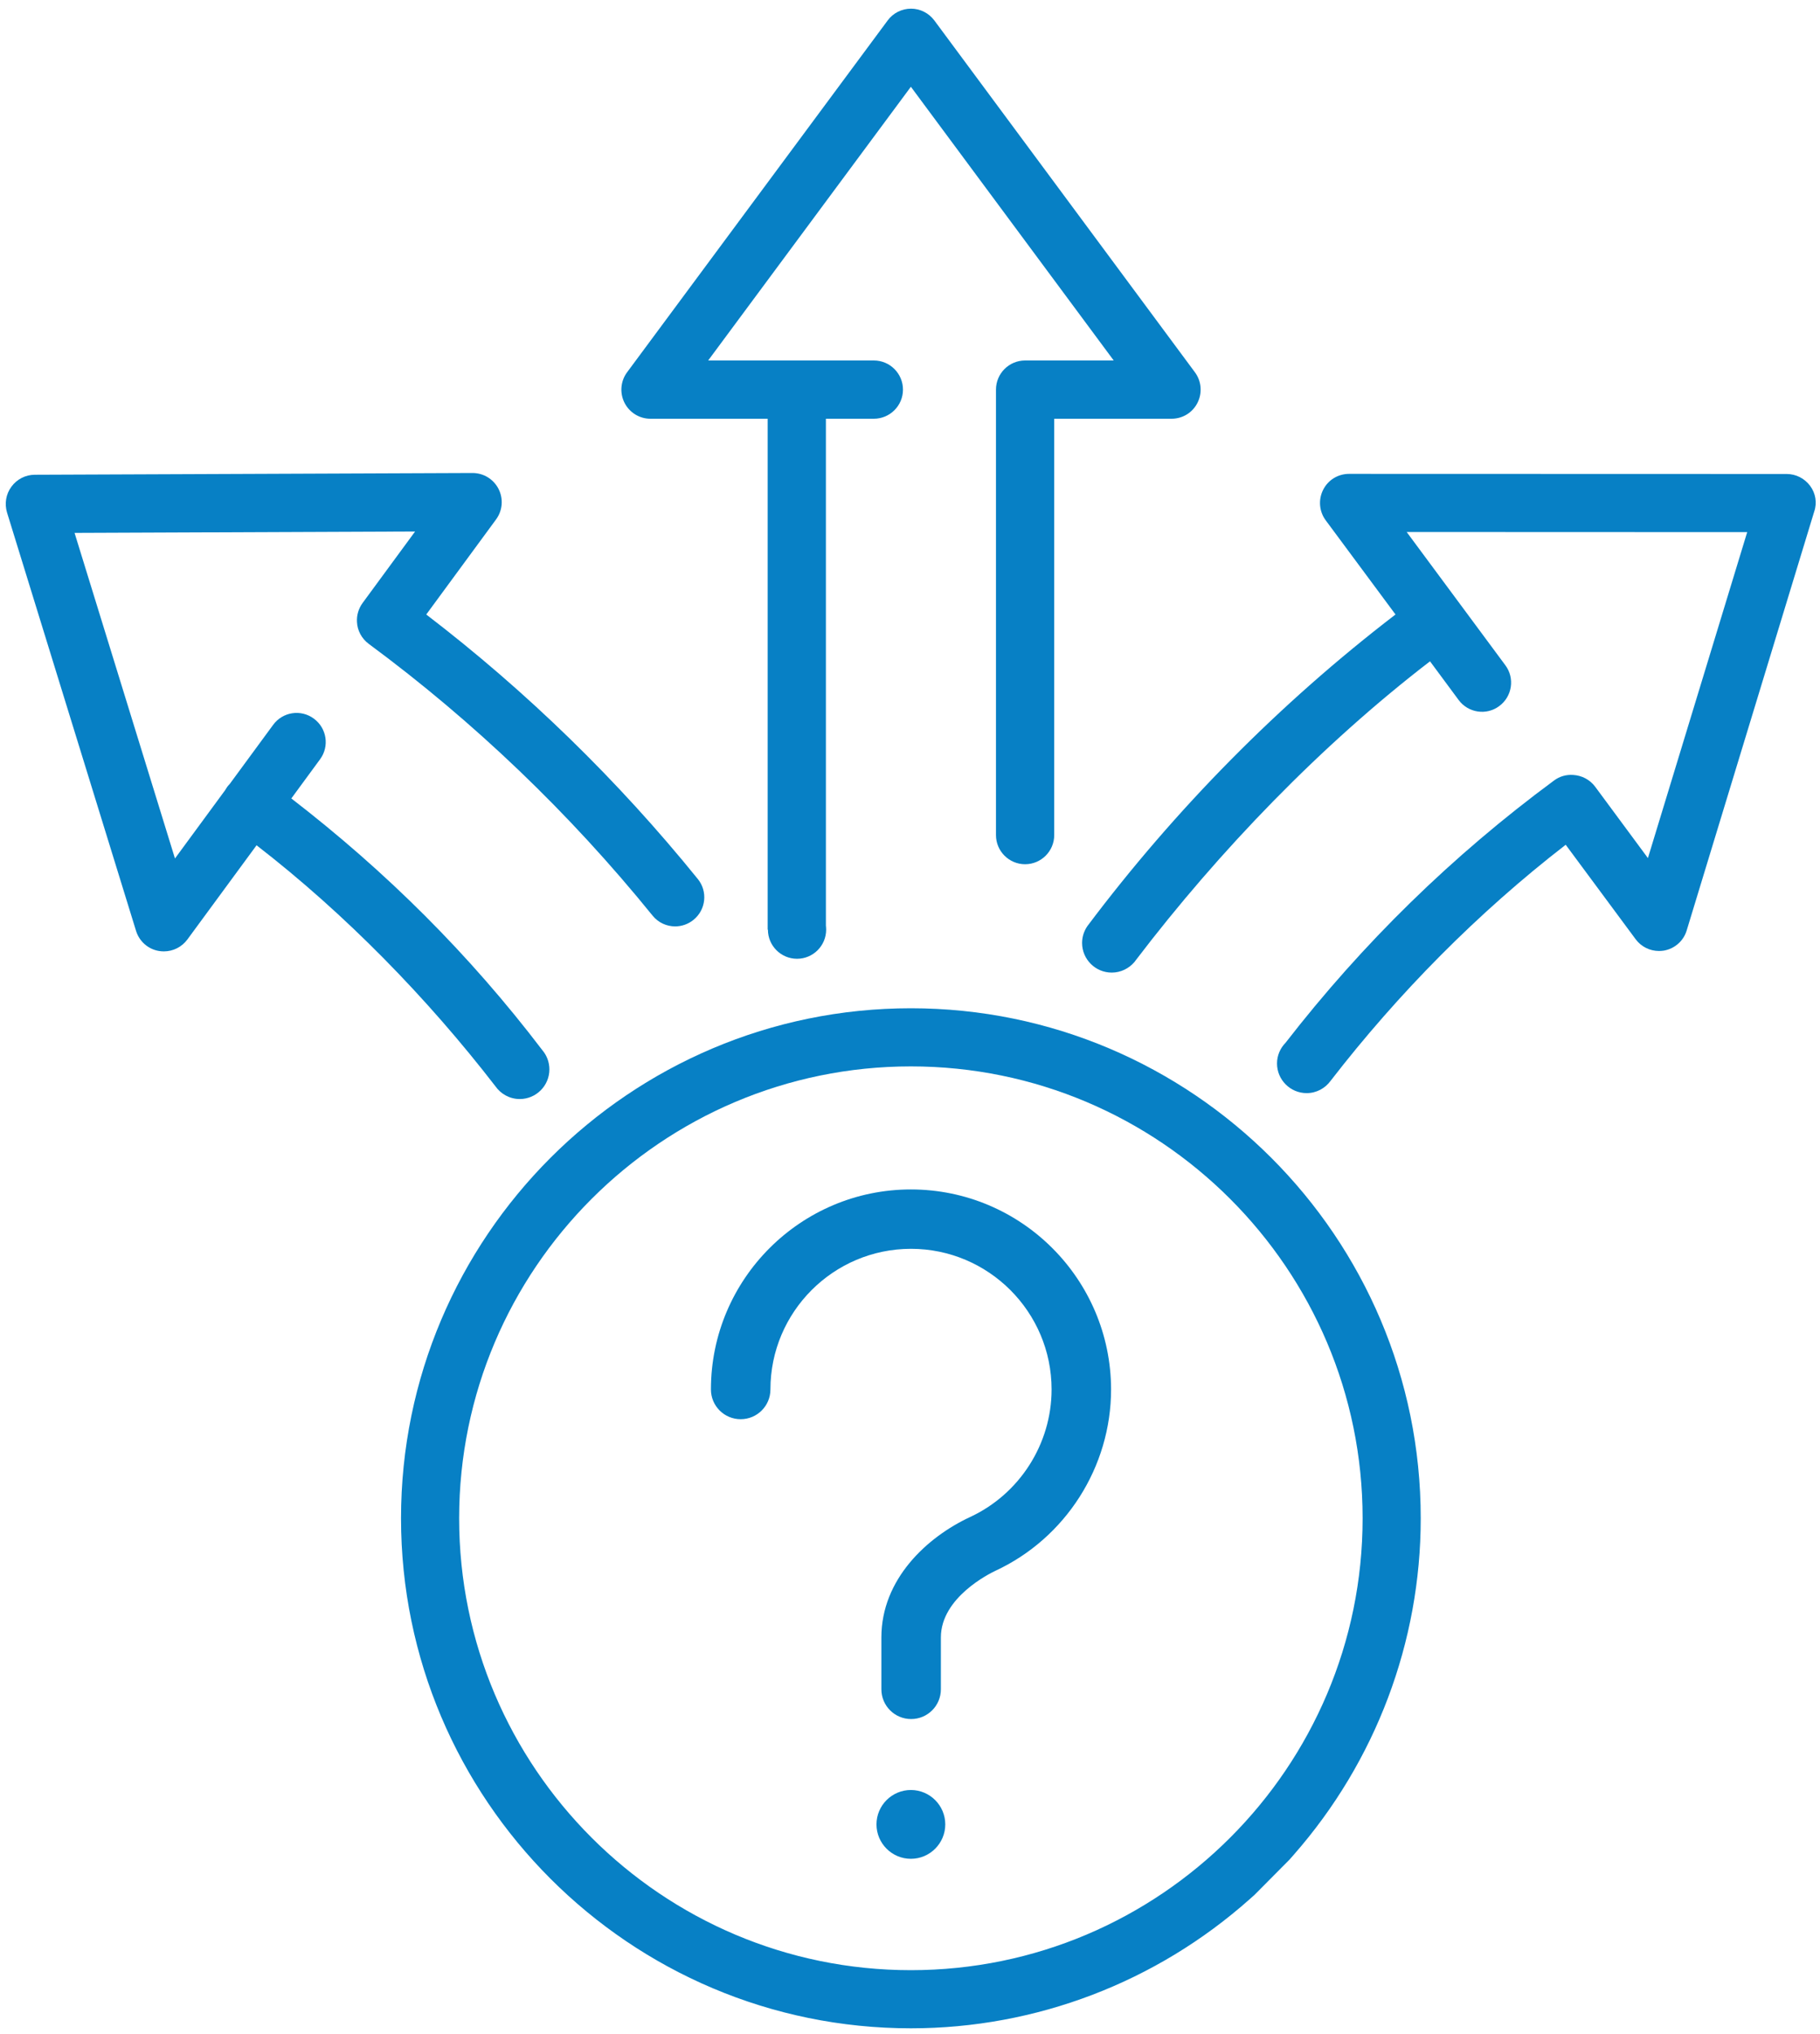 <svg xmlns="http://www.w3.org/2000/svg" width="145" height="162" viewBox="0 0 145 162" fill="none"><path d="M51.81 33.35H61.16V74.04H61.18C61.18 75.32 62.22 76.36 63.5 76.36C64.78 76.36 65.82 75.32 65.82 74.04C65.82 73.93 65.81 73.82 65.8 73.71V33.35H69.62C70.9 33.35 71.94 32.31 71.94 31.03C71.94 29.75 70.9 28.71 69.62 28.71H56.42L72.57 6.91L88.73 28.71H81.67C80.39 28.71 79.35 29.75 79.35 31.03V66.51C79.35 67.79 80.39 68.83 81.67 68.83C82.95 68.83 83.99 67.79 83.99 66.51V33.35H93.34C94.22 33.35 95.02 32.86 95.41 32.07C95.8 31.29 95.72 30.35 95.2 29.65L74.44 1.63C74 1.04 73.31 0.69 72.58 0.69C71.85 0.69 71.15 1.04 70.72 1.63L49.96 29.65C49.44 30.35 49.36 31.29 49.75 32.07C50.14 32.85 50.94 33.35 51.81 33.35Z" fill="#0780C5"></path><path d="M39.46 86.501C39.89 87.121 40.6 87.531 41.41 87.531C42.71 87.531 43.77 86.471 43.77 85.171C43.77 84.591 43.56 84.051 43.21 83.641C37.4 76.011 30.77 69.421 23.21 63.591L25.5 60.471C26.26 59.441 26.04 57.991 25 57.231C23.97 56.471 22.52 56.691 21.76 57.731L18.3 62.441C18.23 62.511 18.16 62.591 18.1 62.671C18.04 62.761 17.98 62.851 17.93 62.941L13.94 68.371L5.94 42.441L33.07 42.331L28.89 48.021C28.56 48.471 28.41 49.011 28.44 49.531C28.47 50.201 28.8 50.851 29.38 51.281C37.76 57.471 45.37 64.751 51.99 72.921C52.45 73.491 53.12 73.781 53.79 73.781C54.3 73.781 54.82 73.611 55.25 73.261C56.25 72.451 56.4 70.991 55.59 70.001C49.21 62.121 41.94 55.051 33.96 48.941L39.52 41.371C40.04 40.661 40.12 39.731 39.72 38.941C39.32 38.161 38.53 37.671 37.64 37.671L2.77 37.811C2.04 37.811 1.35 38.161 0.91 38.761C0.47 39.351 0.35 40.121 0.56 40.821L10.84 74.141C11.1 74.981 11.81 75.601 12.67 75.741C12.8 75.761 12.93 75.771 13.06 75.771C13.79 75.771 14.49 75.421 14.93 74.821L20.44 67.321C27.53 72.801 34.06 79.511 39.46 86.501Z" fill="#0780C5"></path><path d="M144.21 38.69C143.77 38.1 143.08 37.75 142.35 37.75L107.48 37.74C106.6 37.74 105.8 38.23 105.41 39.02C105.02 39.8 105.1 40.74 105.62 41.44L111.18 48.94C101.92 56.04 93.64 64.43 86.63 73.76C86.37 74.14 86.21 74.6 86.21 75.1C86.21 76.4 87.27 77.46 88.57 77.46C89.3 77.46 89.94 77.13 90.38 76.62C90.42 76.57 90.46 76.51 90.5 76.46C97.12 67.77 105.27 59.32 113.93 52.67L116.21 55.75C116.97 56.78 118.43 57 119.45 56.23C120.48 55.47 120.7 54.01 119.93 52.98L112.07 42.37L139.2 42.38L131.29 68.34L127.09 62.66C126.66 62.08 126.01 61.76 125.34 61.72C124.81 61.68 124.26 61.82 123.8 62.17C115.71 68.14 108.55 75.14 102.42 83.05C102 83.48 101.74 84.06 101.74 84.7C101.74 86 102.8 87.06 104.1 87.06C104.89 87.06 105.58 86.67 106.01 86.08C111.4 79.11 117.74 72.69 124.74 67.28L130.31 74.8C130.75 75.4 131.45 75.74 132.17 75.74C132.3 75.74 132.43 75.73 132.56 75.71C133.42 75.56 134.13 74.94 134.38 74.1L144.54 40.74C144.78 40.04 144.65 39.28 144.21 38.69Z" fill="#0780C5"></path><path d="M72.57 142.561C71.06 142.561 69.83 143.791 69.83 145.301C69.83 146.811 71.06 148.041 72.57 148.041C74.08 148.041 75.31 146.811 75.31 145.301C75.31 143.791 74.08 142.561 72.57 142.561Z" fill="#0780C5"></path><path d="M72.57 94.731C63.79 94.731 56.64 101.88 56.64 110.66C56.64 111.97 57.7 113.03 59.01 113.03C60.32 113.03 61.38 111.97 61.38 110.66C61.38 104.49 66.4 99.46 72.58 99.46C78.75 99.46 83.78 104.48 83.78 110.66C83.78 115 81.23 118.99 77.29 120.82C73.87 122.41 70.22 125.76 70.22 130.41V134.54C70.22 135.85 71.28 136.91 72.59 136.91C73.9 136.91 74.96 135.85 74.96 134.54V130.41C74.96 127.23 78.85 125.32 79.29 125.11C84.9 122.51 88.52 116.83 88.52 110.65C88.5 101.87 81.36 94.731 72.57 94.731Z" fill="#0780C5"></path><path d="M72.57 80.301C50.17 80.301 31.95 98.521 31.95 120.921C31.95 143.321 50.17 161.541 72.57 161.541C82.53 161.541 92.12 157.881 99.58 151.241L99.95 150.911L102.73 148.111L103.09 147.701C109.6 140.281 113.19 130.781 113.19 120.931C113.2 98.521 94.97 80.301 72.57 80.301ZM72.57 156.911C52.73 156.911 36.58 140.771 36.58 120.921C36.58 101.081 52.72 84.931 72.57 84.931C92.41 84.931 108.56 101.071 108.56 120.921C108.56 140.761 92.42 156.911 72.57 156.911Z" fill="#0780C5"></path></svg>